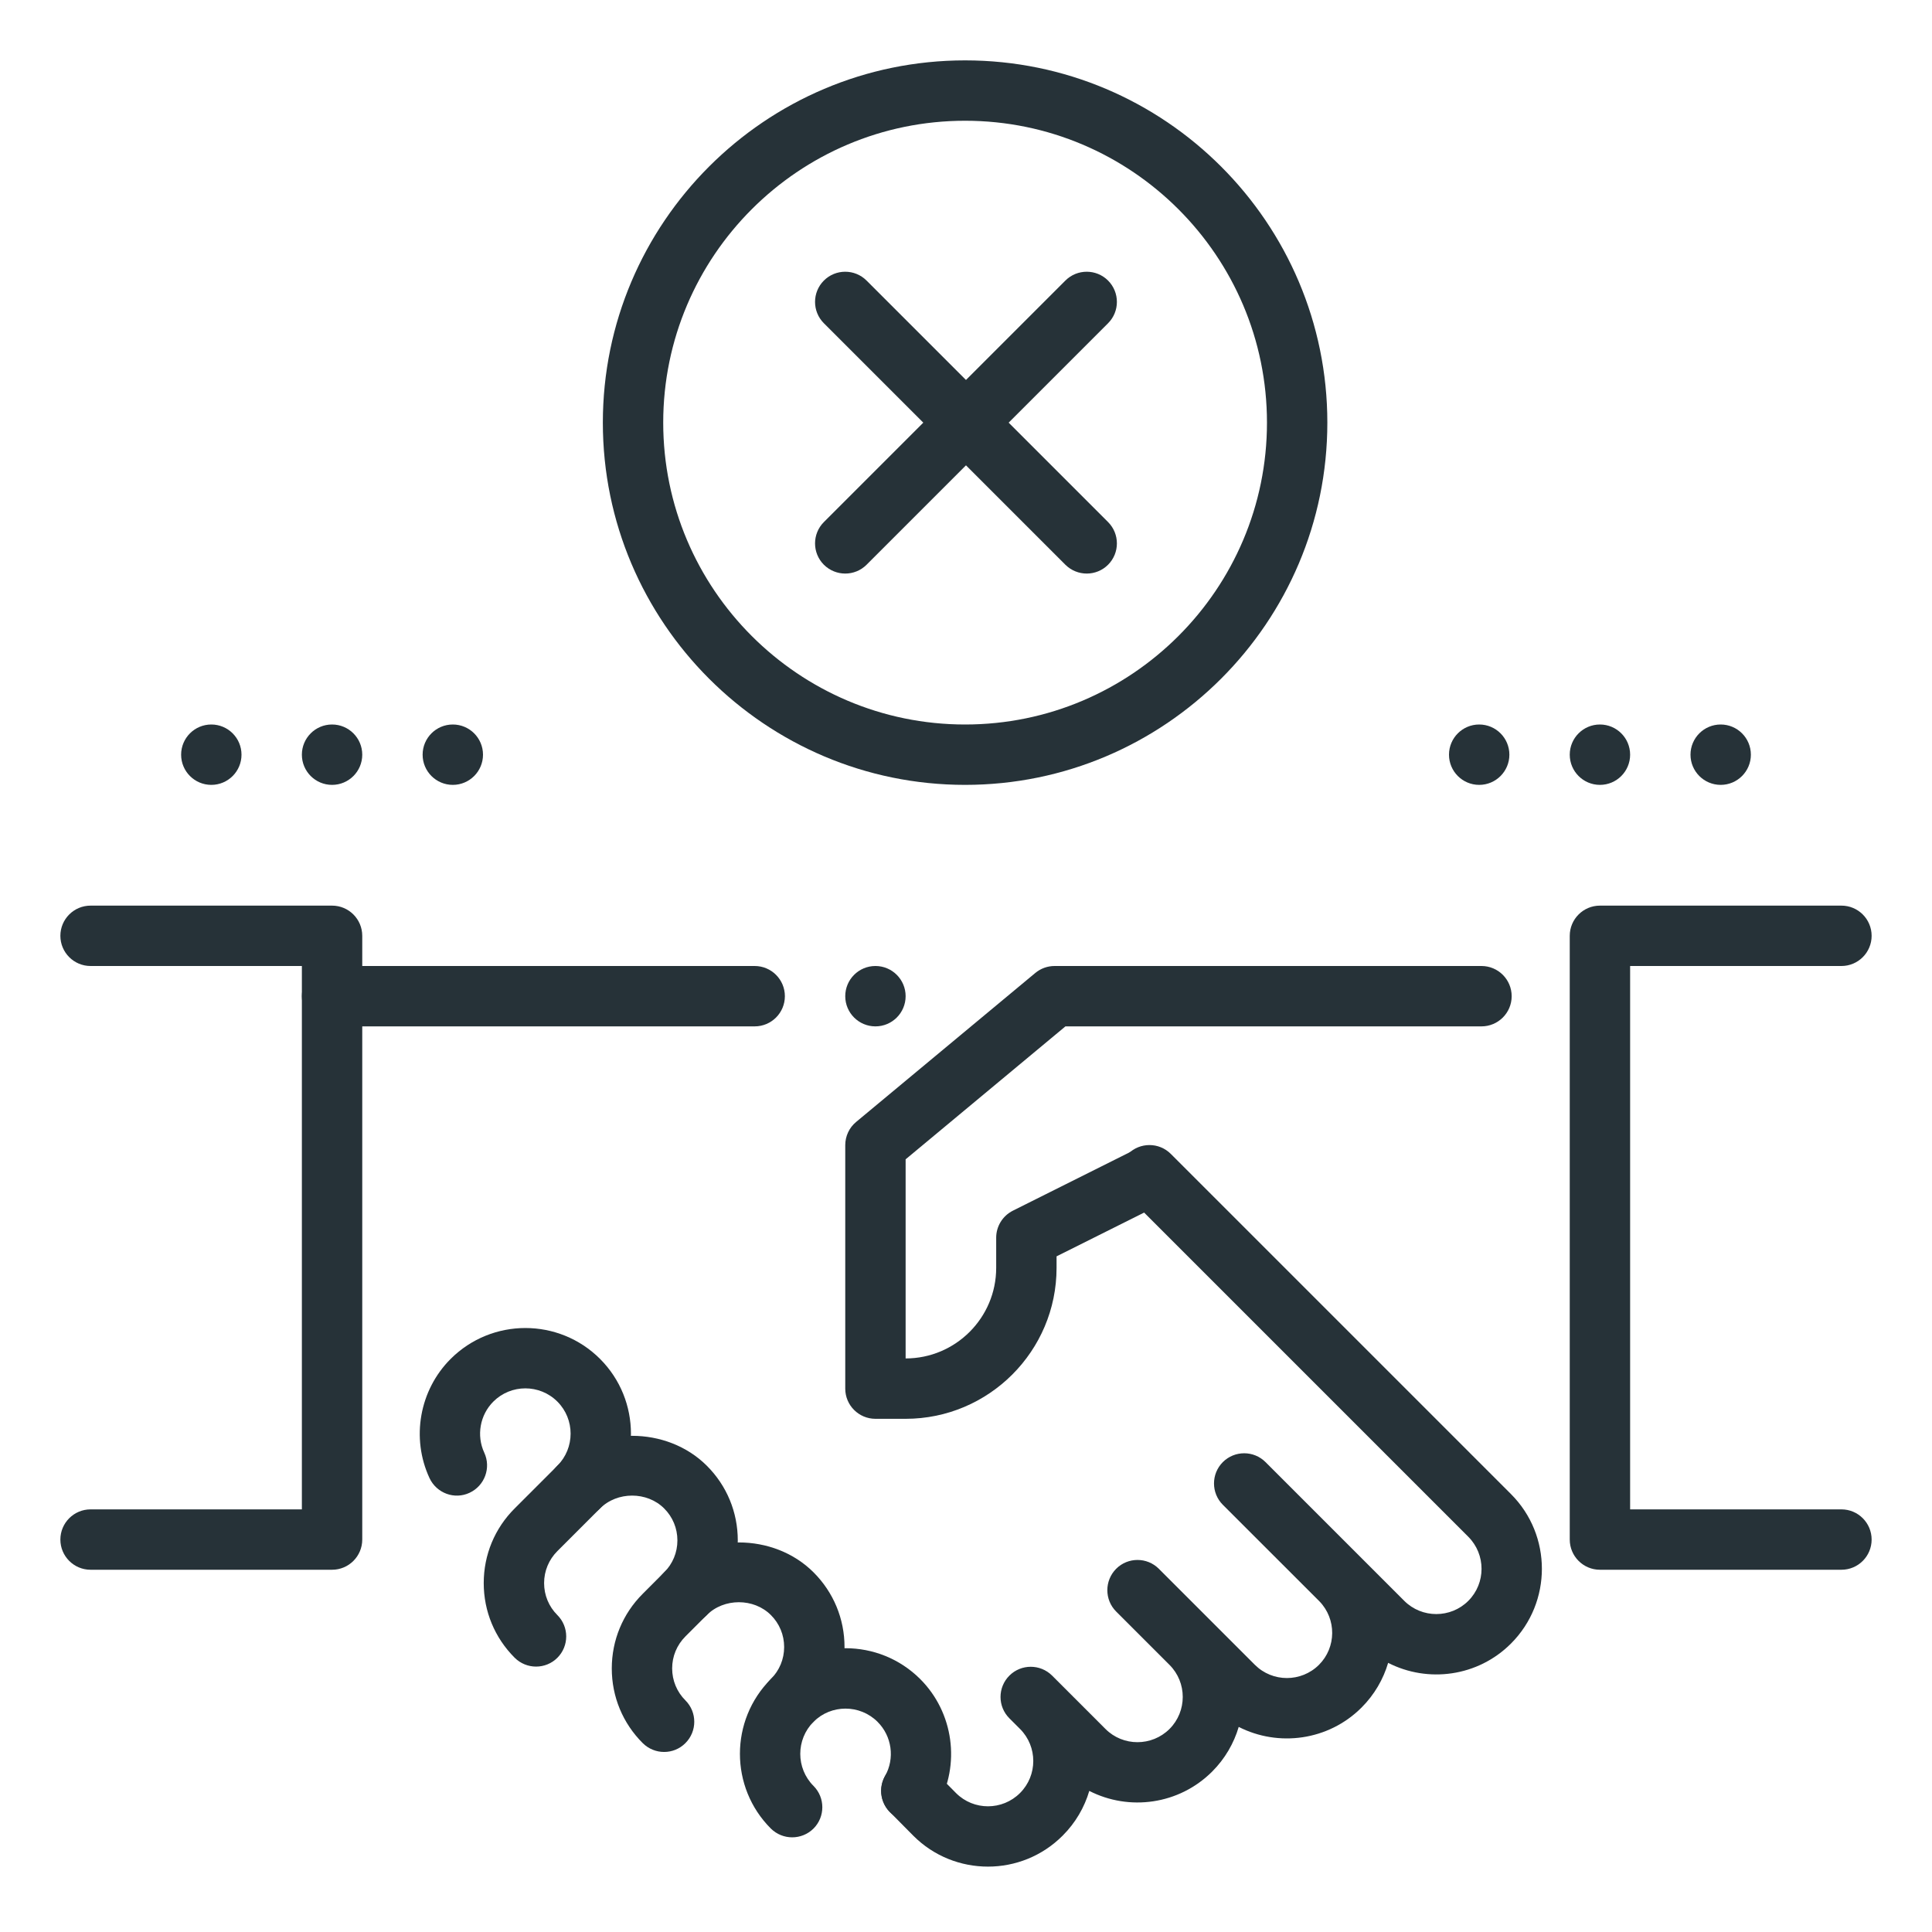 <?xml version="1.0" encoding="utf-8"?>
<!-- Generator: Adobe Illustrator 16.0.0, SVG Export Plug-In . SVG Version: 6.00 Build 0)  -->
<!DOCTYPE svg PUBLIC "-//W3C//DTD SVG 1.1//EN" "http://www.w3.org/Graphics/SVG/1.1/DTD/svg11.dtd">
<svg version="1.1" id="_x3C_Layer_x3E_" xmlns="http://www.w3.org/2000/svg" xmlns:xlink="http://www.w3.org/1999/xlink" x="0px"
	 y="0px" width="32px" height="32px" viewBox="0 0 32 32" enable-background="new 0 0 32 32" xml:space="preserve">
<g id="partners_x2C__handshake_x2C__forbiddance">
	<g id="XMLID_2590_">
		<path fill="#263238" d="M15,23.5h-0.5c-0.276,0-0.5-0.224-0.5-0.5v-4.033c0-0.148,0.066-0.29,0.18-0.384l2.967-2.467
			c0.09-0.075,0.203-0.116,0.32-0.116h7.071c0.276,0,0.5,0.224,0.5,0.5s-0.224,0.5-0.5,0.5h-6.891L15,19.202V22.5
			c0.827,0,1.5-0.673,1.5-1.5v-0.5c0-0.189,0.107-0.362,0.276-0.447l2-1c0.247-0.123,0.546-0.023,0.671,0.224
			c0.124,0.247,0.023,0.547-0.224,0.671L17.5,20.809V21C17.5,22.378,16.378,23.5,15,23.5z"/>
		<path fill="#263238" d="M16.364,30.917c-0.448,0-0.896-0.17-1.237-0.512l-0.388-0.392c-0.194-0.196-0.192-0.513,0.004-0.707
			c0.196-0.195,0.513-0.193,0.707,0.004l0.386,0.39c0.291,0.291,0.766,0.291,1.059-0.002s0.292-0.769,0-1.061l-0.177-0.177
			c-0.195-0.195-0.195-0.512,0.001-0.707c0.194-0.194,0.511-0.195,0.707,0l0.884,0.884c0.291,0.292,0.768,0.292,1.061,0
			c0.292-0.292,0.292-0.769,0-1.061l-0.884-0.884c-0.098-0.098-0.146-0.226-0.146-0.354s0.049-0.256,0.146-0.354
			c0.195-0.195,0.512-0.195,0.707,0l1.591,1.591c0.292,0.291,0.767,0.292,1.061,0c0.29-0.29,0.292-0.759,0.008-1.052l-1.6-1.599
			c-0.195-0.195-0.195-0.512,0-0.707s0.512-0.195,0.707,0l1.591,1.591c0.004,0.004,0.009,0.009,0.013,0.013l0.694,0.694
			c0.292,0.292,0.769,0.292,1.061,0c0.292-0.292,0.292-0.768,0-1.061l-5.635-5.635c-0.195-0.195-0.195-0.512,0-0.707
			s0.512-0.195,0.707,0l5.635,5.635c0.682,0.682,0.682,1.792,0,2.475c-0.55,0.55-1.376,0.657-2.035,0.32
			c-0.08,0.271-0.227,0.527-0.44,0.74c-0.55,0.55-1.378,0.656-2.035,0.321c-0.08,0.271-0.227,0.527-0.44,0.74
			c-0.55,0.549-1.376,0.657-2.035,0.32c-0.08,0.271-0.227,0.527-0.44,0.74C17.26,30.746,16.812,30.917,16.364,30.917z"/>
		<path fill="#263238" d="M12.5,17h-7C5.224,17,5,16.776,5,16.5S5.224,16,5.5,16h7c0.276,0,0.5,0.224,0.5,0.5S12.776,17,12.5,17z"/>
		<path fill="#263238" d="M5.5,26h-4C1.224,26,1,25.776,1,25.5S1.224,25,1.5,25H5v-9H1.5C1.224,16,1,15.776,1,15.5S1.224,15,1.5,15
			h4C5.776,15,6,15.224,6,15.5v10C6,25.776,5.776,26,5.5,26z"/>
		<path fill="#263238" d="M30.5,26h-4c-0.276,0-0.5-0.224-0.5-0.5v-10c0-0.276,0.224-0.5,0.5-0.5h4c0.276,0,0.5,0.224,0.5,0.5
			S30.776,16,30.5,16H27v9h3.5c0.276,0,0.5,0.224,0.5,0.5S30.776,26,30.5,26z"/>
		<path fill="#263238" d="M13.121,30.432c-0.128,0-0.256-0.049-0.354-0.146c-0.682-0.683-0.682-1.792,0-2.475
			c0.683-0.682,1.792-0.682,2.475,0c0.553,0.553,0.671,1.416,0.288,2.097c-0.136,0.239-0.441,0.325-0.681,0.19
			c-0.24-0.136-0.326-0.44-0.19-0.681c0.165-0.292,0.114-0.661-0.124-0.898c-0.292-0.292-0.77-0.292-1.061,0
			c-0.292,0.292-0.292,0.769,0,1.061c0.195,0.195,0.195,0.512,0,0.707C13.377,30.383,13.249,30.432,13.121,30.432z"/>
		<path fill="#263238" d="M11,29.018c-0.128,0-0.256-0.049-0.354-0.146c-0.331-0.33-0.513-0.77-0.513-1.237
			c0-0.467,0.182-0.907,0.513-1.237L11,26.043c0.662-0.661,1.815-0.66,2.475,0c0.331,0.331,0.513,0.77,0.513,1.237
			c0,0.468-0.182,0.907-0.513,1.237c-0.195,0.195-0.512,0.195-0.707,0s-0.195-0.512,0-0.707c0.142-0.142,0.22-0.33,0.22-0.53
			s-0.078-0.389-0.22-0.53c-0.283-0.283-0.777-0.283-1.061,0l-0.354,0.354c-0.142,0.142-0.22,0.33-0.22,0.53s0.078,0.389,0.22,0.53
			c0.195,0.195,0.195,0.512,0,0.707C11.256,28.969,11.128,29.018,11,29.018z"/>
		<path fill="#263238" d="M8.879,27.604c-0.128,0-0.256-0.049-0.354-0.146c-0.331-0.331-0.513-0.77-0.513-1.237
			c0-0.468,0.182-0.907,0.513-1.237l0.707-0.707c0.66-0.66,1.813-0.661,2.475,0c0.331,0.33,0.513,0.77,0.513,1.237
			c0,0.467-0.182,0.907-0.513,1.237c-0.195,0.195-0.512,0.195-0.707,0s-0.195-0.512,0-0.707c0.142-0.142,0.22-0.33,0.22-0.53
			s-0.078-0.389-0.22-0.53c-0.283-0.283-0.777-0.283-1.061,0l-0.707,0.707c-0.142,0.142-0.22,0.33-0.22,0.53s0.078,0.389,0.22,0.53
			c0.195,0.195,0.195,0.512,0,0.707C9.135,27.555,9.007,27.604,8.879,27.604z"/>
		<path fill="#263238" d="M9.586,25.129c-0.128,0-0.256-0.049-0.354-0.146c-0.195-0.195-0.195-0.512,0-0.707
			c0.292-0.292,0.292-0.769,0-1.061c-0.293-0.293-0.769-0.292-1.061,0c-0.222,0.222-0.282,0.562-0.15,0.846
			c0.116,0.25,0.007,0.547-0.243,0.664c-0.25,0.118-0.547,0.007-0.664-0.243c-0.308-0.663-0.167-1.457,0.35-1.974
			c0.684-0.683,1.793-0.682,2.475,0c0.682,0.683,0.682,1.792,0,2.475C9.842,25.08,9.714,25.129,9.586,25.129z"/>
		<circle id="XMLID_2593_" fill="#263238" cx="14.5" cy="16.5" r="0.5"/>
	</g>
	<path fill="#263238" d="M15.985,13c-3.309,0-6-2.691-6-6s2.691-6,6-6s6,2.691,6,6S19.294,13,15.985,13z M15.985,2
		c-2.757,0-5,2.243-5,5s2.243,5,5,5s5-2.243,5-5S18.742,2,15.985,2z"/>
	<path fill="#263238" d="M14,9.5c-0.128,0-0.256-0.049-0.354-0.146c-0.195-0.195-0.195-0.512,0-0.707l4-4
		c0.195-0.195,0.512-0.195,0.707,0s0.195,0.512,0,0.707l-4,4C14.256,9.451,14.128,9.5,14,9.5z"/>
	<path fill="#263238" d="M18,9.5c-0.128,0-0.256-0.049-0.354-0.146l-4-4c-0.195-0.195-0.195-0.512,0-0.707s0.512-0.195,0.707,0l4,4
		c0.195,0.195,0.195,0.512,0,0.707C18.256,9.451,18.128,9.5,18,9.5z"/>
	<g id="XMLID_2573_">
		<circle id="XMLID_2586_" fill="#263238" cx="28.5" cy="12.5" r="0.5"/>
		<circle id="XMLID_2584_" fill="#263238" cx="26.5" cy="12.5" r="0.5"/>
		<circle id="XMLID_2574_" fill="#263238" cx="24.5" cy="12.5" r="0.5"/>
	</g>
	<g id="XMLID_2569_">
		<circle id="XMLID_2572_" fill="#263238" cx="7.5" cy="12.5" r="0.5"/>
		<circle id="XMLID_2571_" fill="#263238" cx="5.5" cy="12.5" r="0.5"/>
		<circle id="XMLID_2570_" fill="#263238" cx="3.5" cy="12.5" r="0.5"/>
	</g>
</g>
</svg>
